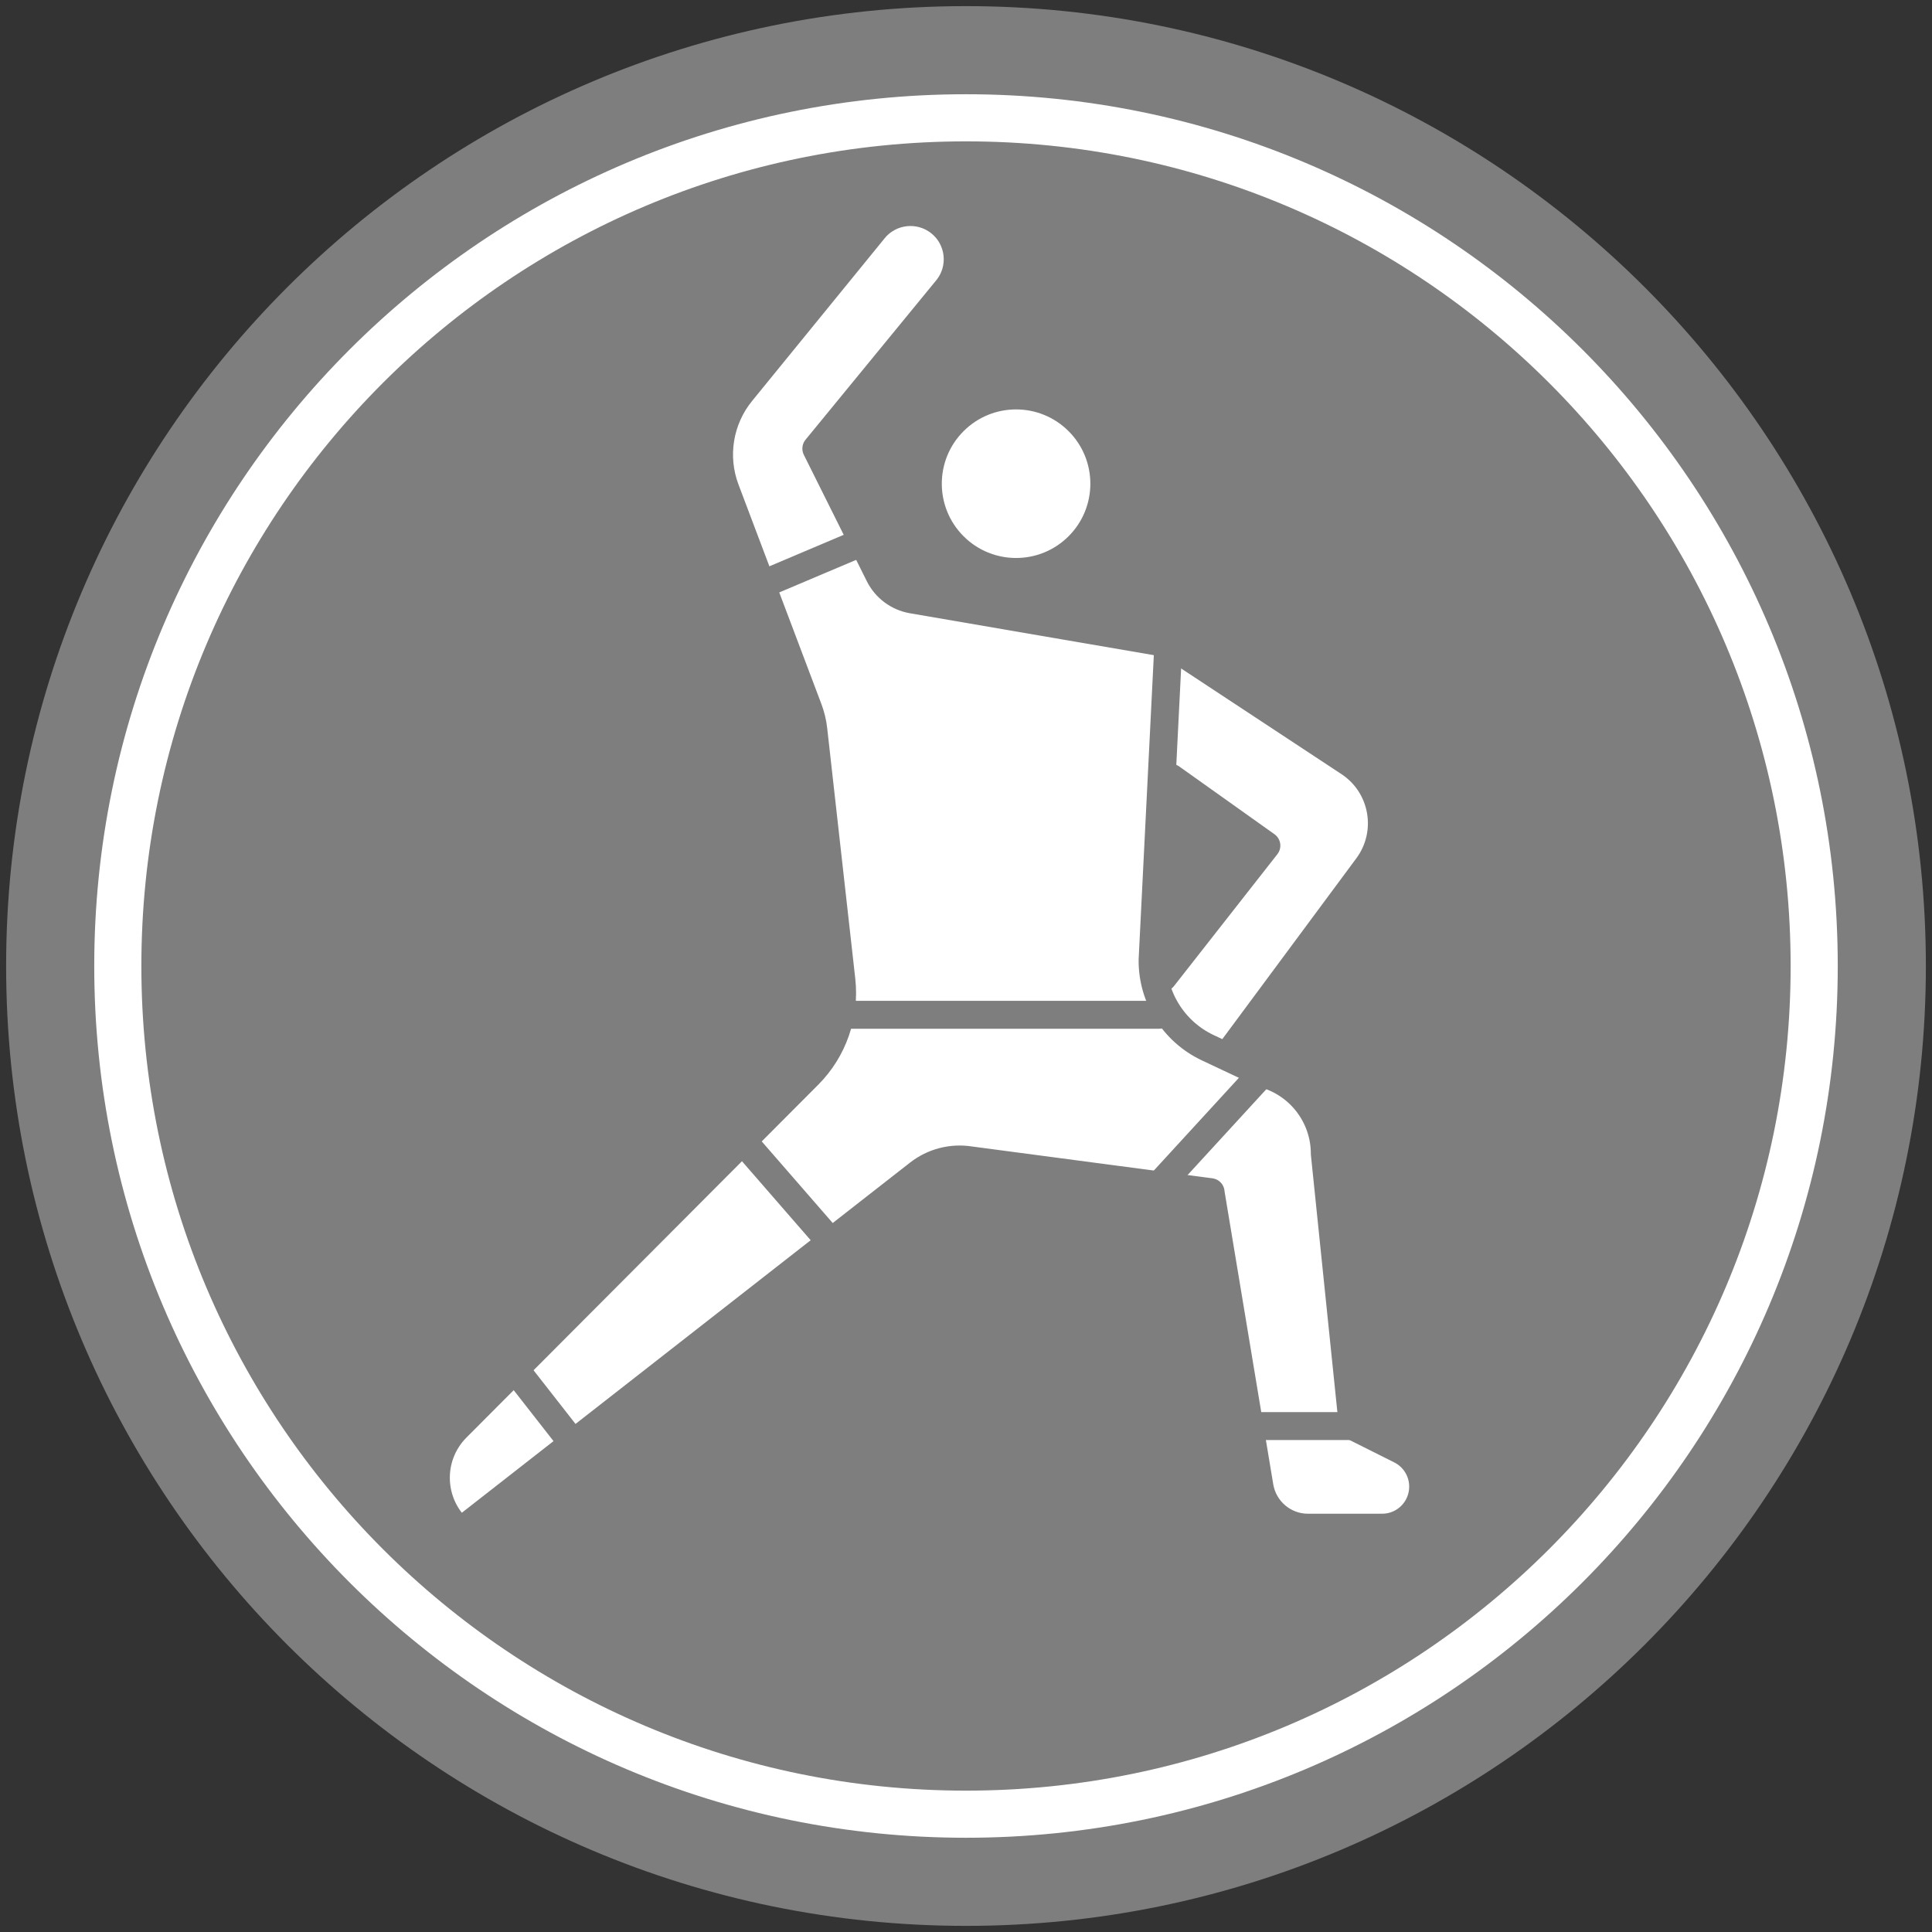 <svg width="82" height="82" viewBox="0 0 82 82" fill="none" xmlns="http://www.w3.org/2000/svg">
<rect x="0" y="0" width="82" height="82" fill="#333333" stroke="none"/>
<path d="M41 81C63.091 81 81 63.091 81 41C81 18.909 63.091 1 41 1C18.909 1 1 18.909 1 41C1 63.091 18.909 81 41 81Z" fill="#7E7E7E"/>
<path d="M41 79.74C62.395 79.74 79.74 62.396 79.74 41C79.74 19.604 62.395 2.26 41 2.26C19.604 2.26 2.26 19.604 2.26 41C2.26 62.396 19.604 79.74 41 79.74Z" fill="#7E7E7E" stroke="#7E7E7E" stroke-width="4" stroke-miterlimit="10"/>
<path d="M77 41C77 60.882 60.882 77 41 77C21.118 77 5 60.882 5 41C5 21.118 21.118 5 41 5C60.882 5 77 21.118 77 41Z" fill="#7E7E7E" stroke="white" stroke-width="2"/>
<path d="M37.76 25.475L49.478 27.332L49.13 43.111H35.556L34.628 30.812L32.655 24.779L36.6 23.155L37.76 25.475Z" fill="white"/>
<path d="M30.682 17.818L38.223 9L39.615 9.232L40.776 10.856L40.312 11.9L34.743 18.978L36.483 22.691L32.306 24.431L30.508 20.022L30.682 17.818Z" fill="white"/>
<path d="M58.296 36.149L55.395 40.442L51.91 44.288L50.535 43.966L49.483 42.27L50.014 41.258L53.191 36.729L53.771 35.685L49.71 32.785L49.826 27.564L56.672 32.089L58.296 33.365L58.296 36.149Z" fill="white"/>
<path d="M35.672 43.343H49.479L50.871 44.619L53.308 45.431L54.932 46.127L56.324 47.867L56.556 51.232L57.717 60.862L60.501 62.138L60.037 64.226L56.556 64.923L53.772 64.11L52.96 60.862L51.451 50.768L49.363 50.304L40.429 49.26L37.761 50.304L33.004 54.249L19.429 64.923L18.617 63.762V61.674L35.672 43.343Z" fill="white"/>
<path d="M45.774 23.178C47.236 21.716 47.236 19.344 45.774 17.882C44.311 16.419 41.94 16.419 40.477 17.882C39.015 19.344 39.015 21.716 40.477 23.178C41.94 24.641 44.311 24.641 45.774 23.178Z" fill="white" stroke="#7E7E7E" stroke-width="1.185" stroke-linecap="round" stroke-linejoin="round"/>
<path d="M51.382 50.599L41.174 49.247C40.399 49.124 39.608 49.328 38.99 49.811L19.545 65.002C18.22 63.858 18.144 61.833 19.38 60.594L34.308 45.622C35.361 44.566 35.876 43.088 35.712 41.605L34.519 30.964C34.486 30.665 34.414 30.372 34.308 30.089L30.79 20.775C30.261 19.376 30.518 17.802 31.461 16.645L37.088 9.739C37.779 8.89 39.025 8.753 39.884 9.43C40.766 10.127 40.905 11.407 40.192 12.275L34.647 19.039L37.322 24.407C37.596 24.954 38.113 25.339 38.717 25.444L49.59 27.312L48.919 40.745C48.908 42.337 49.82 43.789 51.258 44.467L53.563 45.553C55.129 45.945 56.229 47.353 56.229 48.971L57.419 60.526L59.44 61.538C60.03 61.833 60.403 62.436 60.403 63.097C60.403 64.06 59.624 64.84 58.661 64.84H55.517C54.495 64.84 53.625 64.102 53.456 63.095L51.379 50.602L51.382 50.599Z" stroke="#7E7E7E" stroke-width="1.185" stroke-linecap="round" stroke-linejoin="round"/>
<path d="M35.719 43.07H49.198" stroke="#7E7E7E" stroke-width="1.185" stroke-linecap="round" stroke-linejoin="round"/>
<path d="M52.148 44.735L58.045 36.779C59.098 35.354 58.741 33.336 57.261 32.361L49.594 27.309" stroke="#7E7E7E" stroke-width="1.185" stroke-linecap="round" stroke-linejoin="round"/>
<path d="M49.71 33.016L53.749 35.89L49.362 41.486" stroke="#7E7E7E" stroke-width="1.185" stroke-linecap="round" stroke-linejoin="round"/>
<path d="M36.62 23L32.317 24.822" stroke="#7E7E7E" stroke-width="1.185" stroke-linecap="round" stroke-linejoin="round"/>
<path d="M57.419 60.526H53.031" stroke="#7E7E7E" stroke-width="1.185" stroke-linecap="round" stroke-linejoin="round"/>
<path d="M21.857 58.111L24.326 61.269" stroke="#7E7E7E" stroke-width="1.185" stroke-linecap="round" stroke-linejoin="round"/>
<path d="M53.562 45.555L49.197 50.312" stroke="#7E7E7E" stroke-width="1.185" stroke-linecap="round" stroke-linejoin="round"/>
<path d="M31.52 48.416L35.266 52.723" stroke="#7E7E7E" stroke-width="1.185" stroke-linecap="round" stroke-linejoin="round"/>
</svg>
